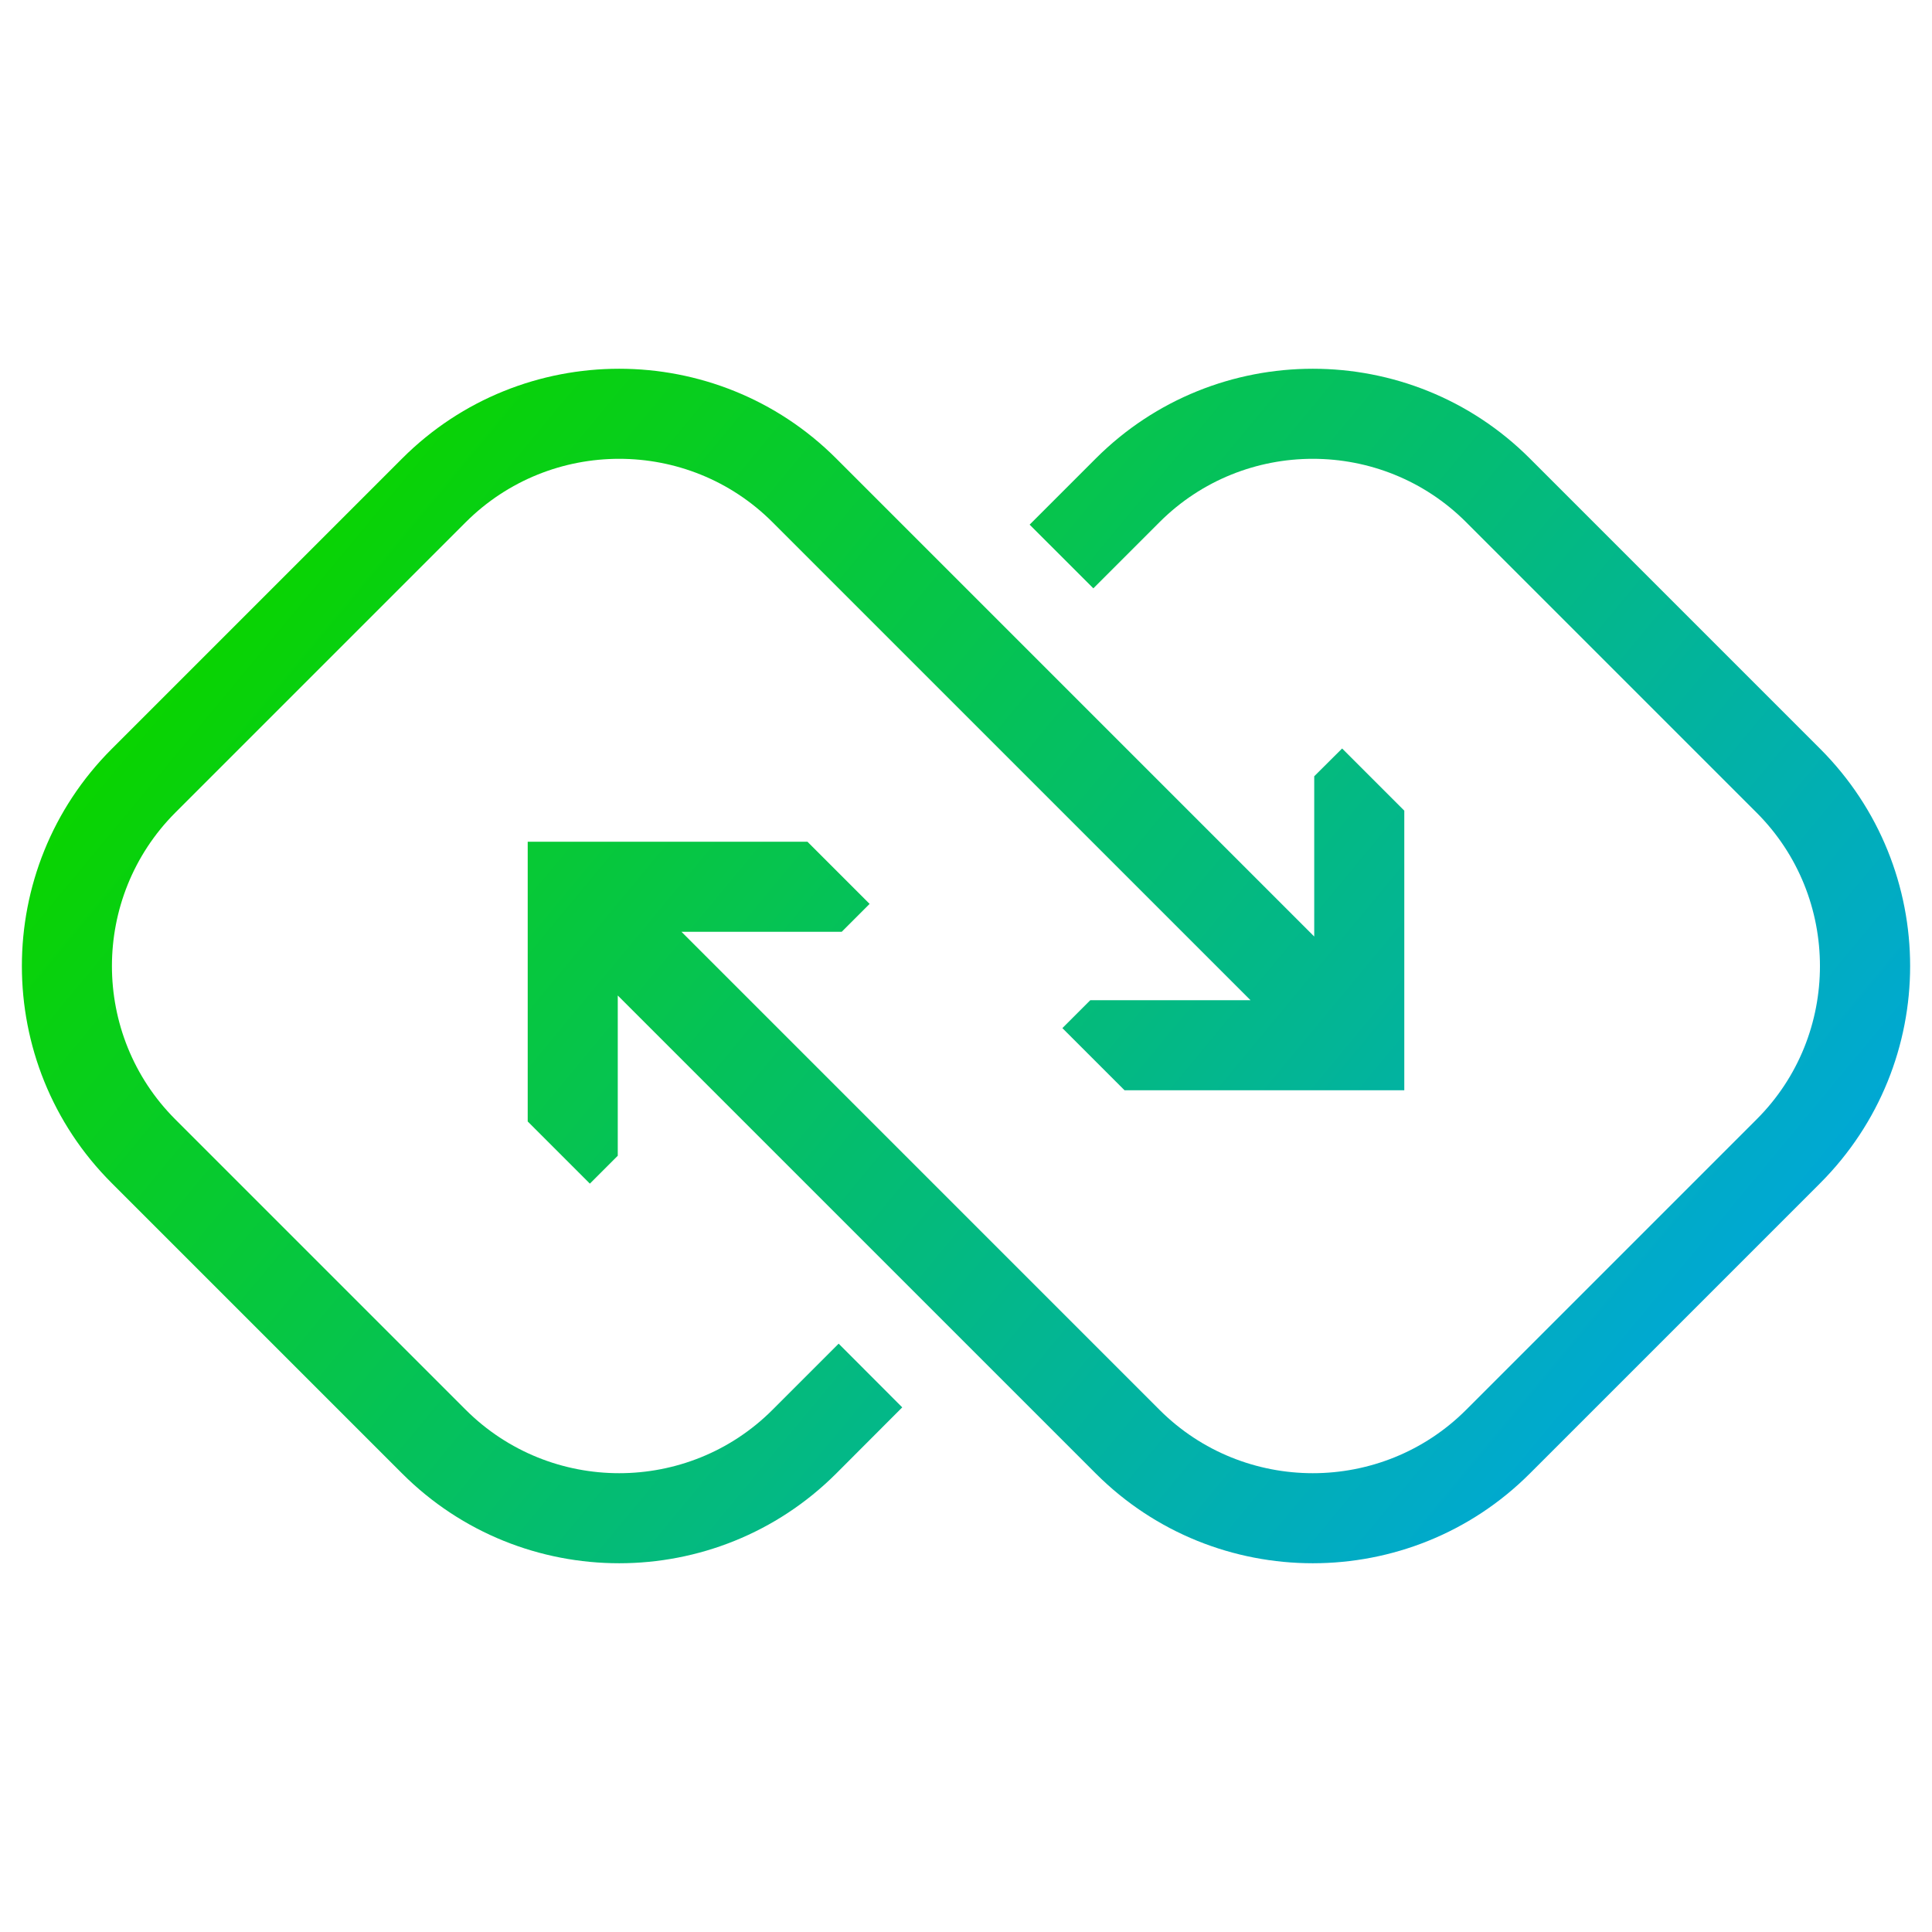 <!--?xml version="1.0" encoding="UTF-8"?-->
<svg viewBox="0 0 2000 2000" xmlns:xlink="http://www.w3.org/1999/xlink" version="1.1" xmlns="http://www.w3.org/2000/svg" data-sanitized-data-name="Layer 1" data-name="Layer 1" id="Layer_1">
  <defs>
    <style>
      .cls-1 {
        fill: url(#linear-gradient);
        stroke-width: 0px;
      }
    </style>
    <linearGradient gradientUnits="userSpaceOnUse" y2="1527.102" x2="1635.19" y1="472.89" x1="364.791" id="linear-gradient">
      <stop stop-color="#09d400" offset="0"></stop>
      <stop stop-color="#00a8d4" offset="1"></stop>
    </linearGradient>
  </defs>
  <path d="M546.281,1160.947l64.353,64.353,28.872-28.872v-165.899l494.89,494.89c61.908,61.9,143.265,92.855,224.621,92.855,81.365,0,162.721-30.954,224.63-92.855l300.726-300.726c61.909-62.035,92.981-143.391,92.981-224.63,0-81.356-31.072-162.721-92.981-224.748l-300.726-300.726c-61.909-61.909-143.265-92.863-224.63-92.863-81.356,0-162.713,30.954-224.621,92.863l-68.518,68.518,65.947,65.938,68.509-68.509c43.683-43.683,101.183-65.575,158.683-65.575,57.509,0,115.008,21.892,158.684,65.575l300.726,300.726c43.802,43.793,65.576,101.301,65.576,158.801s-21.774,115.008-65.576,158.683l-300.726,300.726c-43.675,43.675-101.175,65.576-158.684,65.576-57.5,0-115-21.901-158.683-65.576l-494.882-494.89h165.899l28.872-28.872-64.353-64.353h-289.59v289.59ZM1453.719,839.18l-64.353-64.353-28.881,28.754v165.899l-494.882-494.89c-61.908-61.909-143.391-92.863-224.63-92.863-81.356,0-162.721,30.954-224.621,92.863L115.626,775.315c-62.027,62.027-92.981,143.392-92.981,224.748,0,81.238,30.954,162.721,92.981,224.63l300.726,300.726c61.9,61.9,143.265,92.855,224.621,92.855,81.238,0,162.603-30.954,224.63-92.855l68.391-68.518-65.82-65.947-68.518,68.518c-43.675,43.675-101.175,65.576-158.683,65.576-57.5,0-115-21.901-158.801-65.576l-300.726-300.726c-43.675-43.675-65.576-101.183-65.576-158.683s21.901-115.008,65.576-158.801l300.726-300.726c43.802-43.683,101.301-65.575,158.801-65.575,57.508,0,115.008,21.892,158.683,65.575l494.89,494.882h-165.899l-28.881,28.881,64.362,64.354h289.59v-289.472Z" class="cls-1"></path>
</svg>